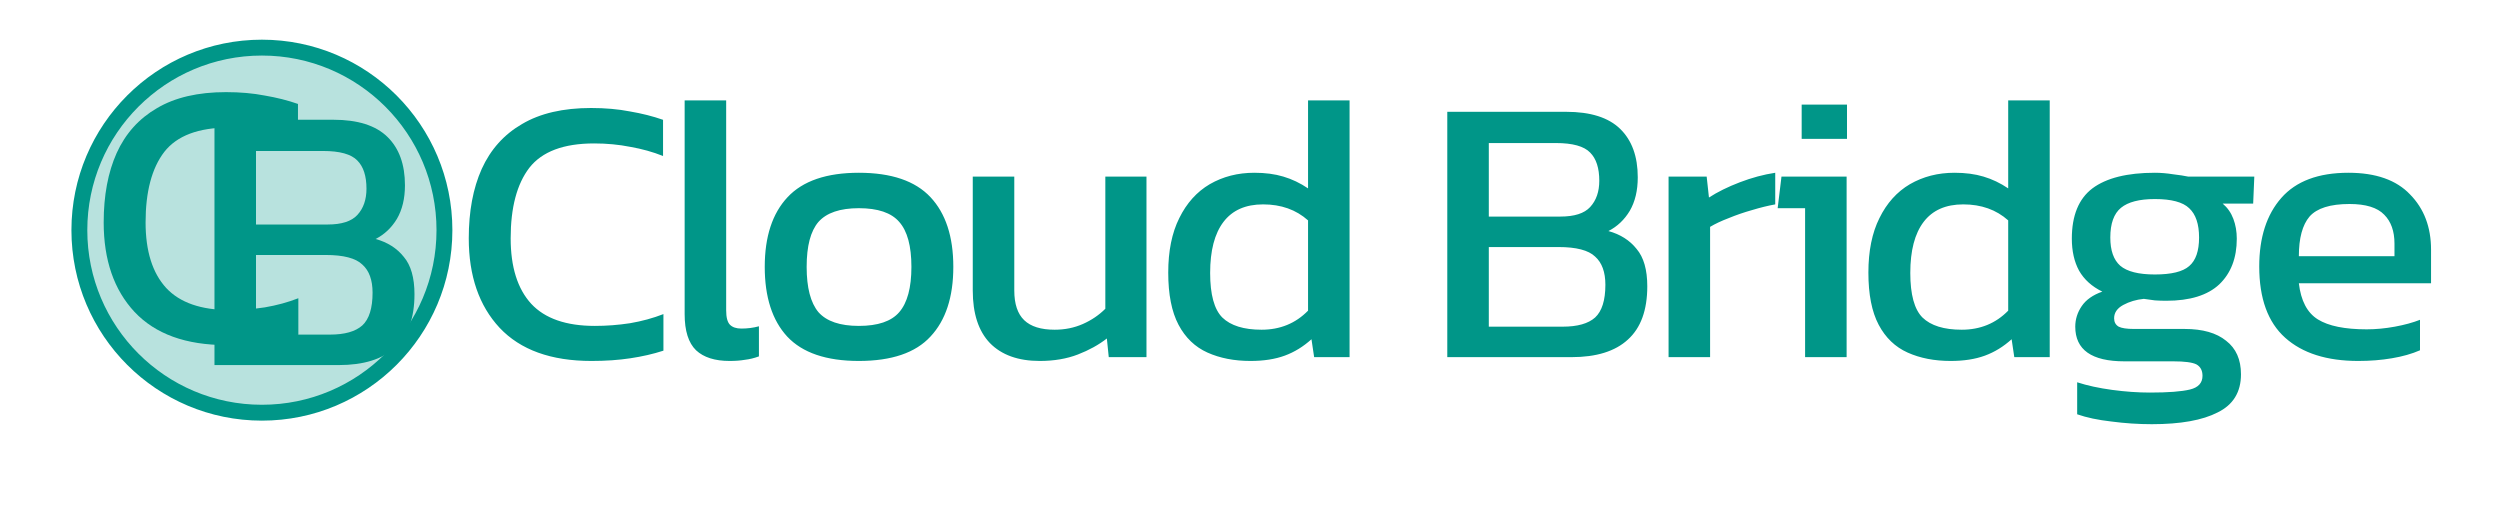 <?xml version="1.0" encoding="UTF-8"?> <svg xmlns="http://www.w3.org/2000/svg" width="315" height="65" viewBox="0 0 315 65" fill="none"> <g clip-path="url(#clip0_343_21)"> <path d="M74.52 45.48C69.432 45.48 65.576 44.088 62.952 41.304C60.36 38.52 59.064 34.76 59.064 30.024C59.064 26.632 59.608 23.72 60.696 21.288C61.816 18.824 63.512 16.936 65.784 15.624C68.056 14.28 70.952 13.608 74.472 13.608C76.264 13.608 77.896 13.752 79.368 14.04C80.872 14.296 82.264 14.648 83.544 15.096V19.656C82.264 19.144 80.888 18.76 79.416 18.504C77.976 18.216 76.456 18.072 74.856 18.072C71.016 18.072 68.296 19.096 66.696 21.144C65.128 23.192 64.344 26.152 64.344 30.024C64.344 33.64 65.208 36.392 66.936 38.28C68.664 40.136 71.336 41.064 74.952 41.064C76.424 41.064 77.896 40.952 79.368 40.728C80.872 40.472 82.28 40.088 83.592 39.576V44.184C82.312 44.6 80.92 44.92 79.416 45.144C77.944 45.368 76.312 45.48 74.52 45.48ZM91.929 45.48C90.073 45.48 88.665 45.032 87.705 44.136C86.745 43.208 86.265 41.688 86.265 39.576V12.648H91.497V39.096C91.497 39.992 91.657 40.6 91.977 40.92C92.297 41.24 92.777 41.4 93.417 41.4C94.185 41.4 94.921 41.304 95.625 41.112V44.904C95.017 45.128 94.425 45.272 93.849 45.336C93.305 45.432 92.665 45.48 91.929 45.48ZM108.214 45.48C104.118 45.48 101.11 44.456 99.19 42.408C97.302 40.36 96.358 37.432 96.358 33.624C96.358 29.816 97.318 26.888 99.238 24.84C101.158 22.792 104.15 21.768 108.214 21.768C112.31 21.768 115.318 22.792 117.238 24.84C119.158 26.888 120.118 29.816 120.118 33.624C120.118 37.432 119.158 40.36 117.238 42.408C115.35 44.456 112.342 45.48 108.214 45.48ZM108.214 41.064C110.614 41.064 112.31 40.488 113.302 39.336C114.326 38.152 114.838 36.248 114.838 33.624C114.838 31 114.326 29.112 113.302 27.96C112.31 26.808 110.614 26.232 108.214 26.232C105.846 26.232 104.15 26.808 103.126 27.96C102.134 29.112 101.638 31 101.638 33.624C101.638 36.248 102.134 38.152 103.126 39.336C104.15 40.488 105.846 41.064 108.214 41.064ZM131.016 45.48C128.296 45.48 126.2 44.728 124.728 43.224C123.288 41.72 122.568 39.512 122.568 36.6V22.248H127.8V36.6C127.8 38.296 128.216 39.544 129.048 40.344C129.88 41.144 131.16 41.544 132.888 41.544C134.168 41.544 135.352 41.304 136.44 40.824C137.528 40.344 138.472 39.704 139.272 38.904V22.248H144.456V45H139.704L139.464 42.648C138.44 43.448 137.224 44.12 135.816 44.664C134.408 45.208 132.808 45.48 131.016 45.48ZM157.566 45.48C155.518 45.48 153.71 45.128 152.142 44.424C150.574 43.72 149.358 42.552 148.494 40.92C147.63 39.288 147.198 37.096 147.198 34.344C147.198 31.624 147.662 29.336 148.59 27.48C149.518 25.592 150.798 24.168 152.43 23.208C154.094 22.248 155.966 21.768 158.046 21.768C159.422 21.768 160.638 21.928 161.694 22.248C162.782 22.568 163.822 23.064 164.814 23.736V12.648H170.046V45H165.582L165.246 42.744C164.222 43.672 163.102 44.36 161.886 44.808C160.67 45.256 159.23 45.48 157.566 45.48ZM158.958 41.544C161.294 41.544 163.246 40.744 164.814 39.144V27.768C163.31 26.424 161.422 25.752 159.15 25.752C156.942 25.752 155.278 26.488 154.158 27.96C153.038 29.432 152.478 31.576 152.478 34.392C152.478 37.112 152.99 38.984 154.014 40.008C155.07 41.032 156.718 41.544 158.958 41.544ZM182.358 45V14.088H197.334C200.406 14.088 202.678 14.808 204.15 16.248C205.622 17.688 206.358 19.72 206.358 22.344C206.358 24.008 206.022 25.416 205.35 26.568C204.678 27.688 203.782 28.536 202.662 29.112C204.166 29.528 205.35 30.28 206.214 31.368C207.11 32.424 207.558 33.992 207.558 36.072C207.558 39.08 206.742 41.32 205.11 42.792C203.51 44.264 201.142 45 198.006 45H182.358ZM187.59 27.288H196.614C198.374 27.288 199.622 26.888 200.358 26.088C201.126 25.256 201.51 24.152 201.51 22.776C201.51 21.176 201.126 19.992 200.358 19.224C199.59 18.424 198.15 18.024 196.038 18.024H187.59V27.288ZM187.59 41.16H196.902C198.758 41.16 200.118 40.776 200.982 40.008C201.846 39.208 202.278 37.832 202.278 35.88C202.278 34.28 201.846 33.096 200.982 32.328C200.15 31.528 198.614 31.128 196.374 31.128H187.59V41.16ZM210.24 45V22.248H215.04L215.328 24.888C216.416 24.184 217.712 23.544 219.216 22.968C220.72 22.392 222.208 21.992 223.68 21.768V25.752C222.784 25.912 221.808 26.152 220.752 26.472C219.728 26.76 218.752 27.096 217.824 27.48C216.896 27.832 216.112 28.2 215.472 28.584V45H210.24ZM227.01 17.496V13.176H232.722V17.496H227.01ZM227.442 45V26.232H223.986L224.466 22.248H232.674V45H227.442ZM245.785 45.48C243.737 45.48 241.929 45.128 240.361 44.424C238.793 43.72 237.577 42.552 236.713 40.92C235.849 39.288 235.417 37.096 235.417 34.344C235.417 31.624 235.881 29.336 236.809 27.48C237.737 25.592 239.017 24.168 240.649 23.208C242.313 22.248 244.185 21.768 246.265 21.768C247.641 21.768 248.857 21.928 249.913 22.248C251.001 22.568 252.041 23.064 253.033 23.736V12.648H258.265V45H253.801L253.465 42.744C252.441 43.672 251.321 44.36 250.105 44.808C248.889 45.256 247.449 45.48 245.785 45.48ZM247.177 41.544C249.513 41.544 251.465 40.744 253.033 39.144V27.768C251.529 26.424 249.641 25.752 247.369 25.752C245.161 25.752 243.497 26.488 242.377 27.96C241.257 29.432 240.697 31.576 240.697 34.392C240.697 37.112 241.209 38.984 242.233 40.008C243.289 41.032 244.937 41.544 247.177 41.544ZM271.131 53.448C269.435 53.448 267.739 53.336 266.043 53.112C264.347 52.92 262.907 52.616 261.723 52.2V48.168C263.003 48.584 264.475 48.904 266.139 49.128C267.803 49.352 269.387 49.464 270.891 49.464C273.195 49.464 274.875 49.336 275.931 49.08C276.987 48.824 277.515 48.248 277.515 47.352C277.515 46.68 277.259 46.2 276.747 45.912C276.235 45.656 275.259 45.528 273.819 45.528H267.675C263.547 45.528 261.483 44.072 261.483 41.16C261.483 40.232 261.755 39.368 262.299 38.568C262.843 37.768 263.707 37.16 264.891 36.744C263.579 36.104 262.603 35.224 261.963 34.104C261.355 32.984 261.051 31.64 261.051 30.072C261.051 27.16 261.915 25.048 263.643 23.736C265.403 22.424 268.027 21.768 271.515 21.768C272.251 21.768 273.019 21.832 273.819 21.96C274.619 22.056 275.243 22.152 275.691 22.248H284.043L283.899 25.656H280.059C280.667 26.168 281.115 26.808 281.403 27.576C281.691 28.344 281.835 29.176 281.835 30.072C281.835 32.504 281.099 34.424 279.627 35.832C278.155 37.208 275.931 37.896 272.955 37.896C272.443 37.896 271.963 37.88 271.515 37.848C271.099 37.784 270.635 37.72 270.123 37.656C269.163 37.752 268.299 38.008 267.531 38.424C266.763 38.84 266.379 39.4 266.379 40.104C266.379 40.584 266.571 40.936 266.955 41.16C267.339 41.352 267.979 41.448 268.875 41.448H275.259C277.531 41.448 279.275 41.944 280.491 42.936C281.739 43.896 282.363 45.304 282.363 47.16C282.363 49.4 281.387 51 279.435 51.96C277.515 52.952 274.747 53.448 271.131 53.448ZM271.515 34.584C273.595 34.584 275.035 34.232 275.835 33.528C276.667 32.824 277.083 31.624 277.083 29.928C277.083 28.232 276.667 27 275.835 26.232C275.035 25.464 273.595 25.08 271.515 25.08C269.563 25.08 268.139 25.448 267.243 26.184C266.347 26.92 265.899 28.168 265.899 29.928C265.899 31.56 266.315 32.744 267.147 33.48C268.011 34.216 269.467 34.584 271.515 34.584ZM297.144 45.48C293.176 45.48 290.104 44.504 287.928 42.552C285.752 40.6 284.664 37.608 284.664 33.576C284.664 29.928 285.592 27.048 287.448 24.936C289.304 22.824 292.12 21.768 295.896 21.768C299.352 21.768 301.944 22.68 303.672 24.504C305.432 26.296 306.312 28.616 306.312 31.464V35.688H289.656C289.912 37.896 290.712 39.416 292.056 40.248C293.4 41.08 295.448 41.496 298.2 41.496C299.352 41.496 300.536 41.384 301.752 41.16C302.968 40.936 304.024 40.648 304.92 40.296V44.136C303.896 44.584 302.712 44.92 301.368 45.144C300.056 45.368 298.648 45.48 297.144 45.48ZM289.656 32.28H301.704V30.696C301.704 29.128 301.272 27.912 300.408 27.048C299.544 26.152 298.088 25.704 296.04 25.704C293.608 25.704 291.928 26.232 291 27.288C290.104 28.344 289.656 30.008 289.656 32.28Z" fill="#009688"></path> <path d="M28.52 43.48C23.432 43.48 19.576 42.088 16.952 39.304C14.36 36.52 13.064 32.76 13.064 28.024C13.064 24.632 13.608 21.72 14.696 19.288C15.816 16.824 17.512 14.936 19.784 13.624C22.056 12.28 24.952 11.608 28.472 11.608C30.264 11.608 31.896 11.752 33.368 12.04C34.872 12.296 36.264 12.648 37.544 13.096V17.656C36.264 17.144 34.888 16.76 33.416 16.504C31.976 16.216 30.456 16.072 28.856 16.072C25.016 16.072 22.296 17.096 20.696 19.144C19.128 21.192 18.344 24.152 18.344 28.024C18.344 31.64 19.208 34.392 20.936 36.28C22.664 38.136 25.336 39.064 28.952 39.064C30.424 39.064 31.896 38.952 33.368 38.728C34.872 38.472 36.28 38.088 37.592 37.576V42.184C36.312 42.6 34.92 42.92 33.416 43.144C31.944 43.368 30.312 43.48 28.52 43.48Z" fill="#009688"></path> <circle cx="33" cy="29" r="23" fill="#009688" fill-opacity="0.28" stroke="#009688" stroke-width="2"></circle> <path d="M27.024 46V15.088H42C45.072 15.088 47.344 15.808 48.816 17.248C50.288 18.688 51.024 20.72 51.024 23.344C51.024 25.008 50.688 26.416 50.016 27.568C49.344 28.688 48.448 29.536 47.328 30.112C48.832 30.528 50.016 31.28 50.88 32.368C51.776 33.424 52.224 34.992 52.224 37.072C52.224 40.08 51.408 42.32 49.776 43.792C48.176 45.264 45.808 46 42.672 46H27.024ZM32.256 28.288H41.28C43.04 28.288 44.288 27.888 45.024 27.088C45.792 26.256 46.176 25.152 46.176 23.776C46.176 22.176 45.792 20.992 45.024 20.224C44.256 19.424 42.816 19.024 40.704 19.024H32.256V28.288ZM32.256 42.16H41.568C43.424 42.16 44.784 41.776 45.648 41.008C46.512 40.208 46.944 38.832 46.944 36.88C46.944 35.28 46.512 34.096 45.648 33.328C44.816 32.528 43.28 32.128 41.04 32.128H32.256V42.16Z" fill="#009688"></path> </g> <defs> <clipPath id="clip0_343_21"> <rect width="315" height="65" fill="white"></rect> </clipPath> </defs> </svg> 